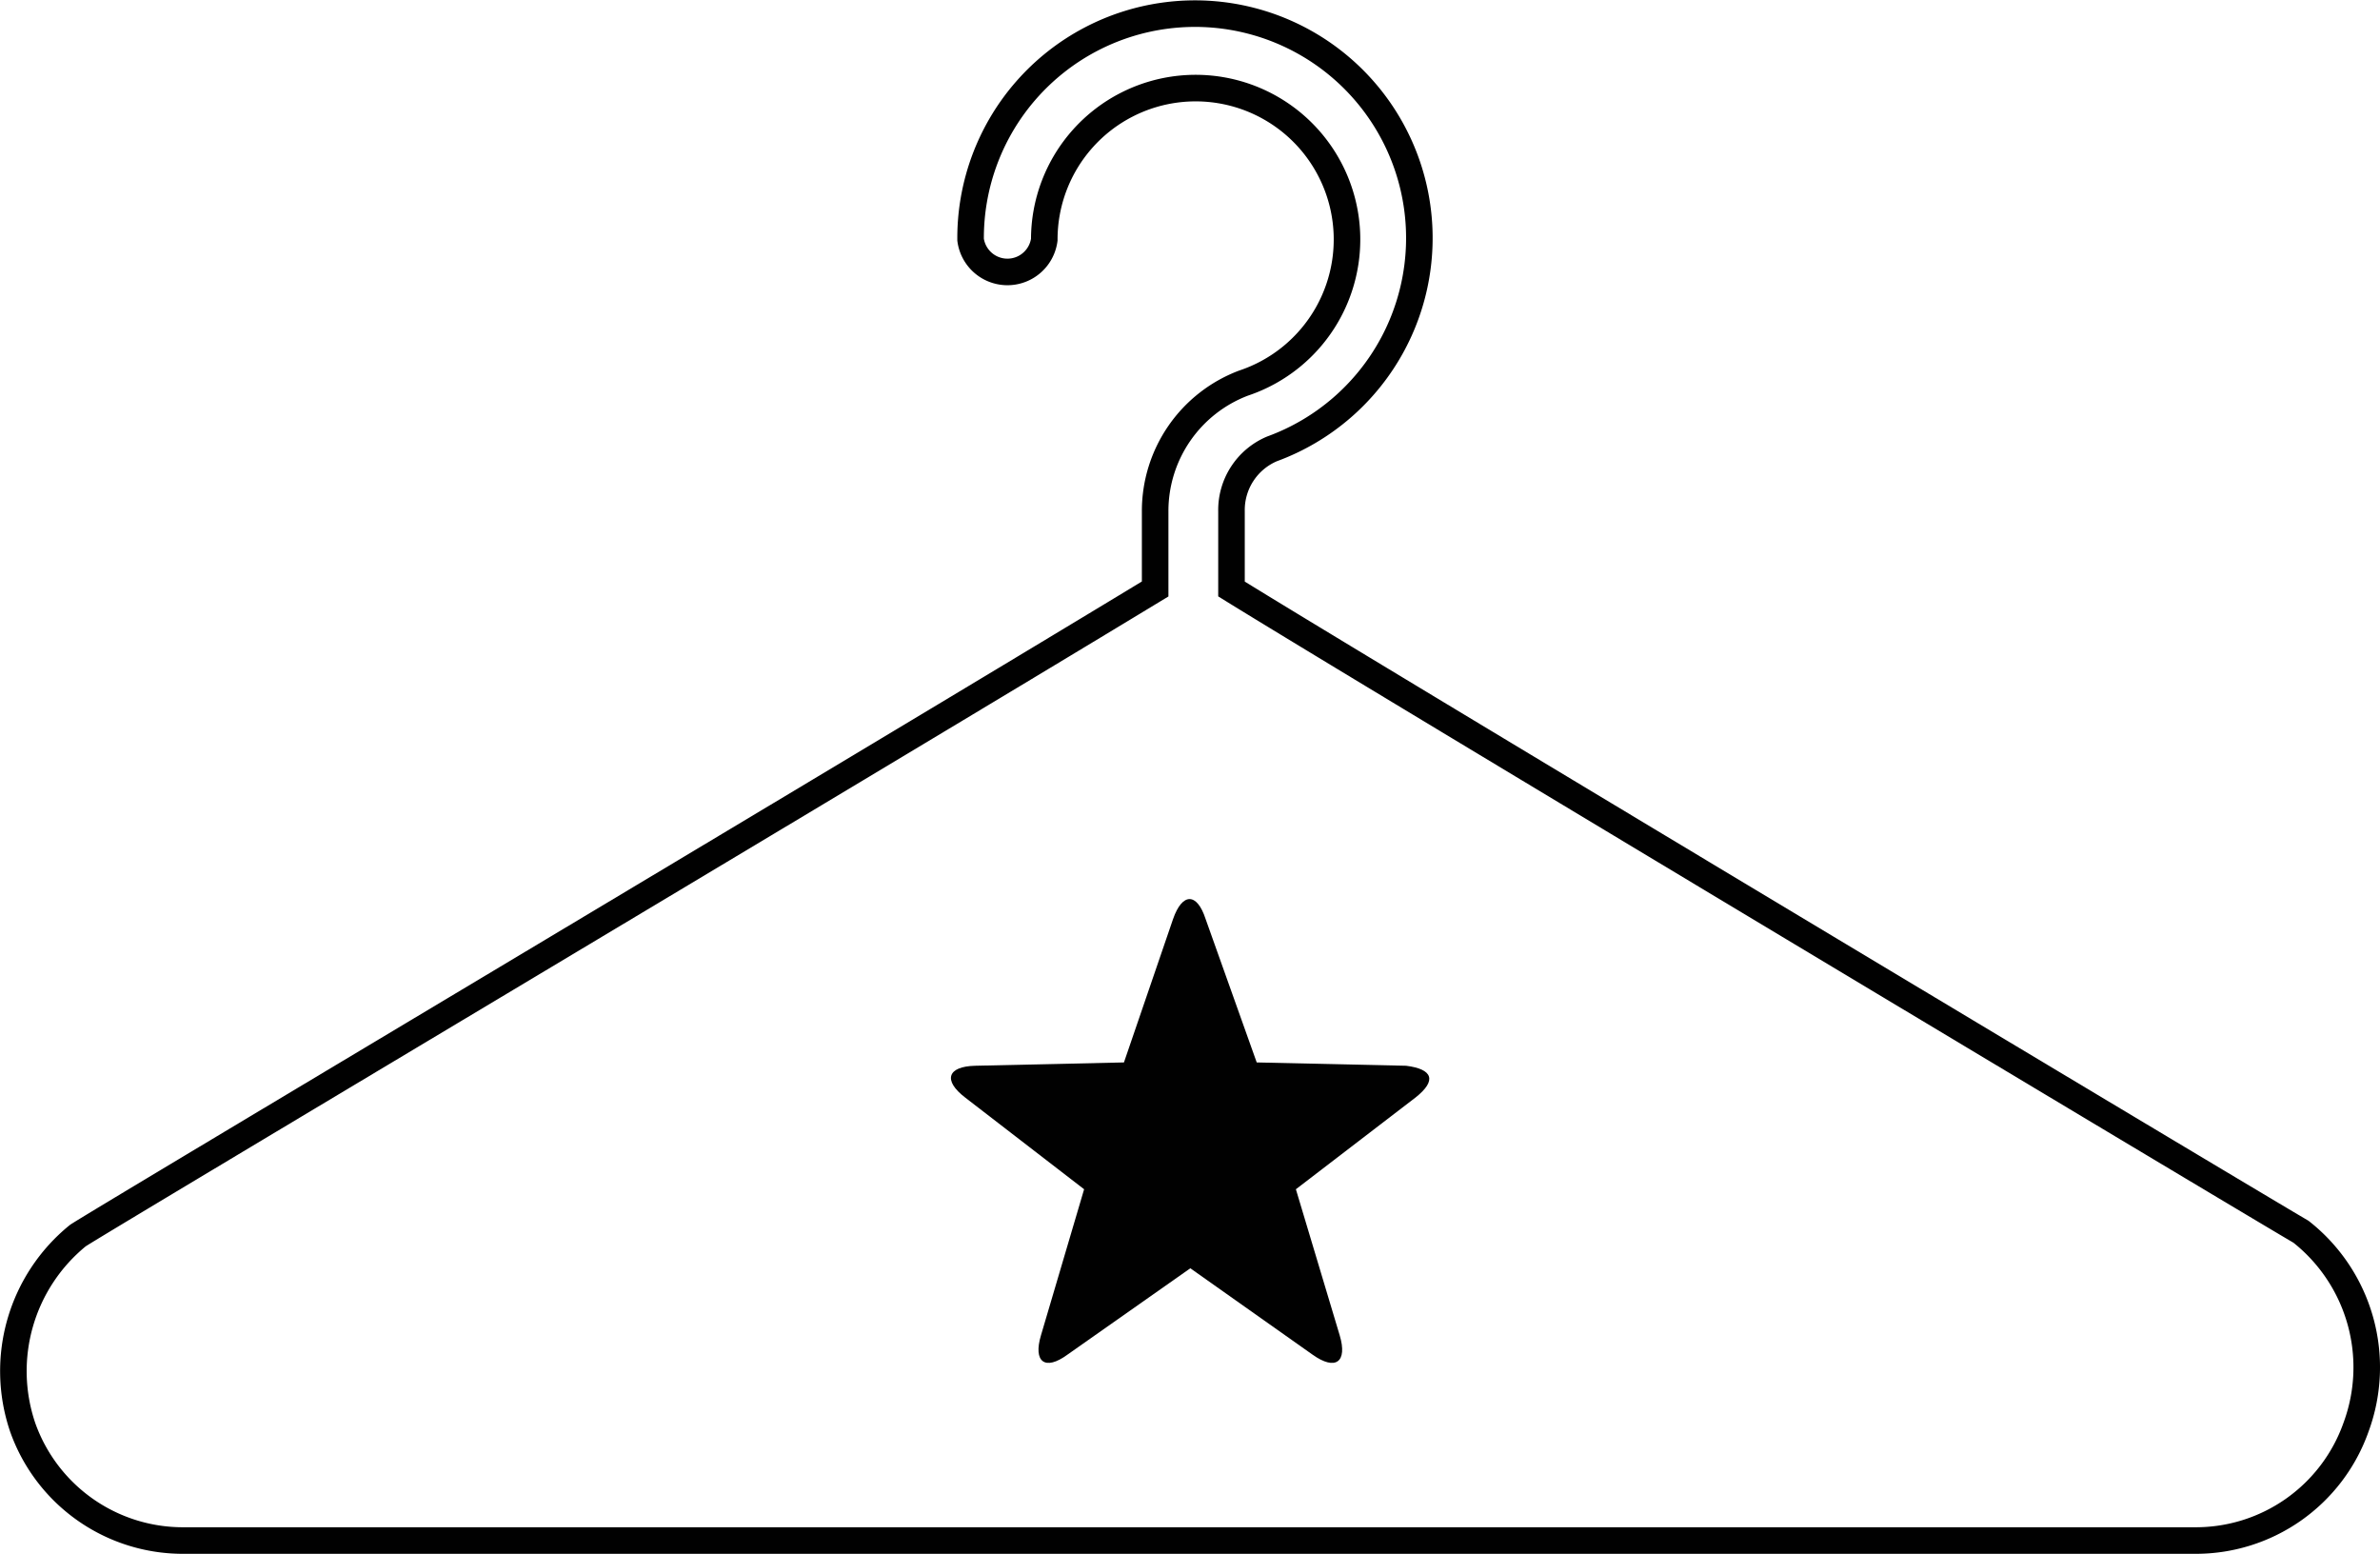 <svg xmlns="http://www.w3.org/2000/svg" viewBox="0 0 35.85 23.4"><defs><style>.cls-1{fill:none;stroke:#010101;stroke-miterlimit:10;stroke-width:0.4px;}.cls-2{fill:#010101;fill-rule:evenodd;}</style></defs><g id="Ebene_2" data-name="Ebene 2"><g id="Ebene_1-2" data-name="Ebene 1"><path class="cls-1" d="M34.66,18.55h0C33.72,18,20.6,10.14,18.55,8.87V7.7a1,1,0,0,1,.61-.94,3.38,3.38,0,1,0-4.54-3.15.56.56,0,0,0,1.11,0,2.28,2.28,0,1,1,3,2.16A2.06,2.06,0,0,0,17.4,7.7V8.87c-4.47,2.71-16.17,9.68-16.23,9.74a2.63,2.63,0,0,0-.83,2.88A2.56,2.56,0,0,0,2.78,23.2H33.05a2.56,2.56,0,0,0,2.44-1.71A2.6,2.6,0,0,0,34.66,18.55Z"/><path class="cls-2" d="M21.32,16.53l-1.8,1.38.66,2.2c.12.4-.06.54-.41.29l-1.84-1.3-1.85,1.3c-.34.25-.52.11-.4-.29l.65-2.2-1.79-1.38c-.34-.26-.27-.47.15-.48L16.93,16l.74-2.16c.14-.4.36-.4.49,0L18.93,16l2.25.05C21.58,16.1,21.65,16.27,21.32,16.53Z"/></g></g></svg>